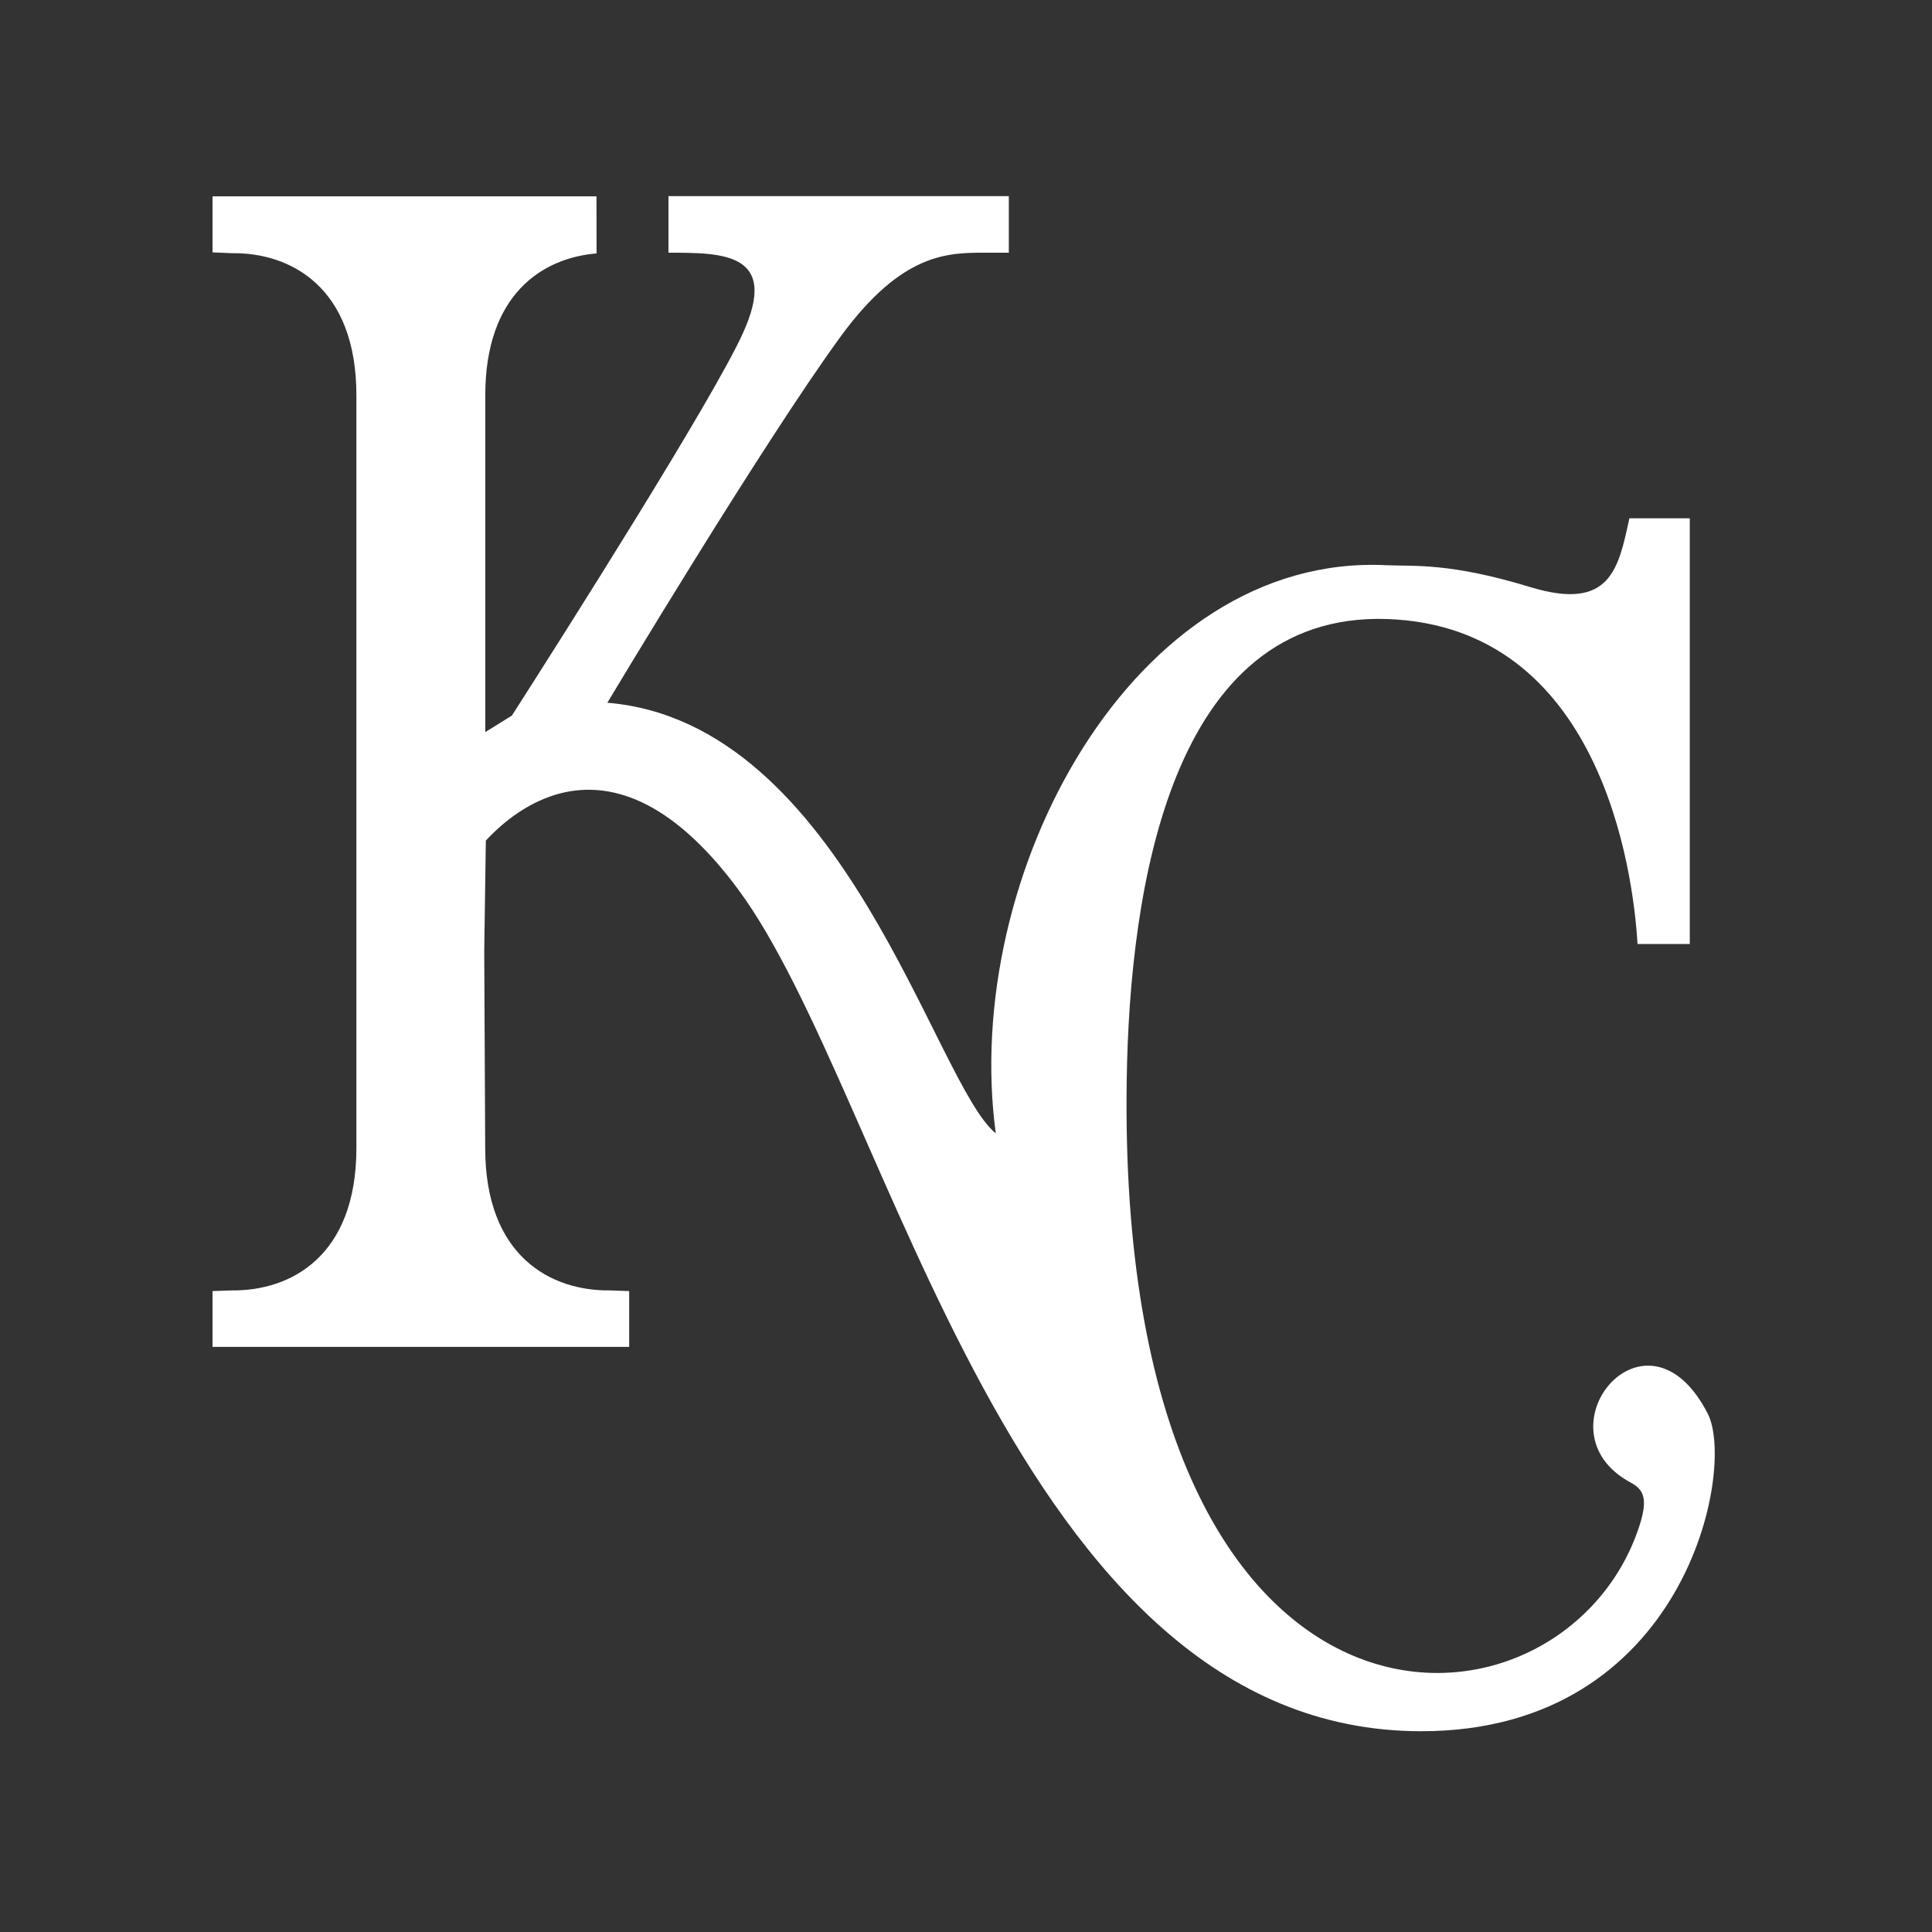 <svg width="100" height="100" viewBox="0 0 100 100" fill="none" xmlns="http://www.w3.org/2000/svg">
<rect x="0" y="0" width="100" height="100" fill="#333333" stroke="none"/>
<path d="M18.447 20.459C18.447 14.862 15.044 13.063 11.995 13.105L11 13.063V10.162H30.874L30.878 13.117C28.029 13.355 25.118 15.275 25.118 20.459V37.894L26.495 37.039C29.359 32.566 36.875 20.703 38.438 17.278C40.363 13.08 37.421 13.08 34.599 13.08V10.151H52.216V13.08H50.977C49.06 13.08 46.689 13.08 43.523 17.403C39.475 22.945 31.436 36.374 31.436 36.374C43.748 37.398 48.379 56.119 51.541 58.659C49.733 45.285 58.663 28.608 71.762 29.255C73.228 29.32 75.033 29.116 79.213 30.39C83.395 31.663 83.777 29.379 84.337 26.826H87.463V48.86H84.758C84.535 45.045 82.828 32.423 71.796 32.04C60.582 31.664 58.471 46.05 58.319 55.867C57.758 92.148 80.571 91.006 84.75 79.287C85.361 77.595 85.094 77.111 84.409 76.74C79.437 74.073 85.201 66.935 88.395 73.176C89.859 76.041 87.238 89.608 73.564 89.608C52.335 89.608 46.122 56.745 38.218 46.05C32.059 37.721 27.037 41.469 25.147 43.508L25.064 49.231L25.114 59.425C25.114 65.028 28.513 66.827 31.569 66.791L32.565 66.826V69.715H11V66.826L11.996 66.791C15.045 66.826 18.447 65.026 18.447 59.424V20.459H18.447L18.447 20.459Z" fill="white"/>
</svg>
